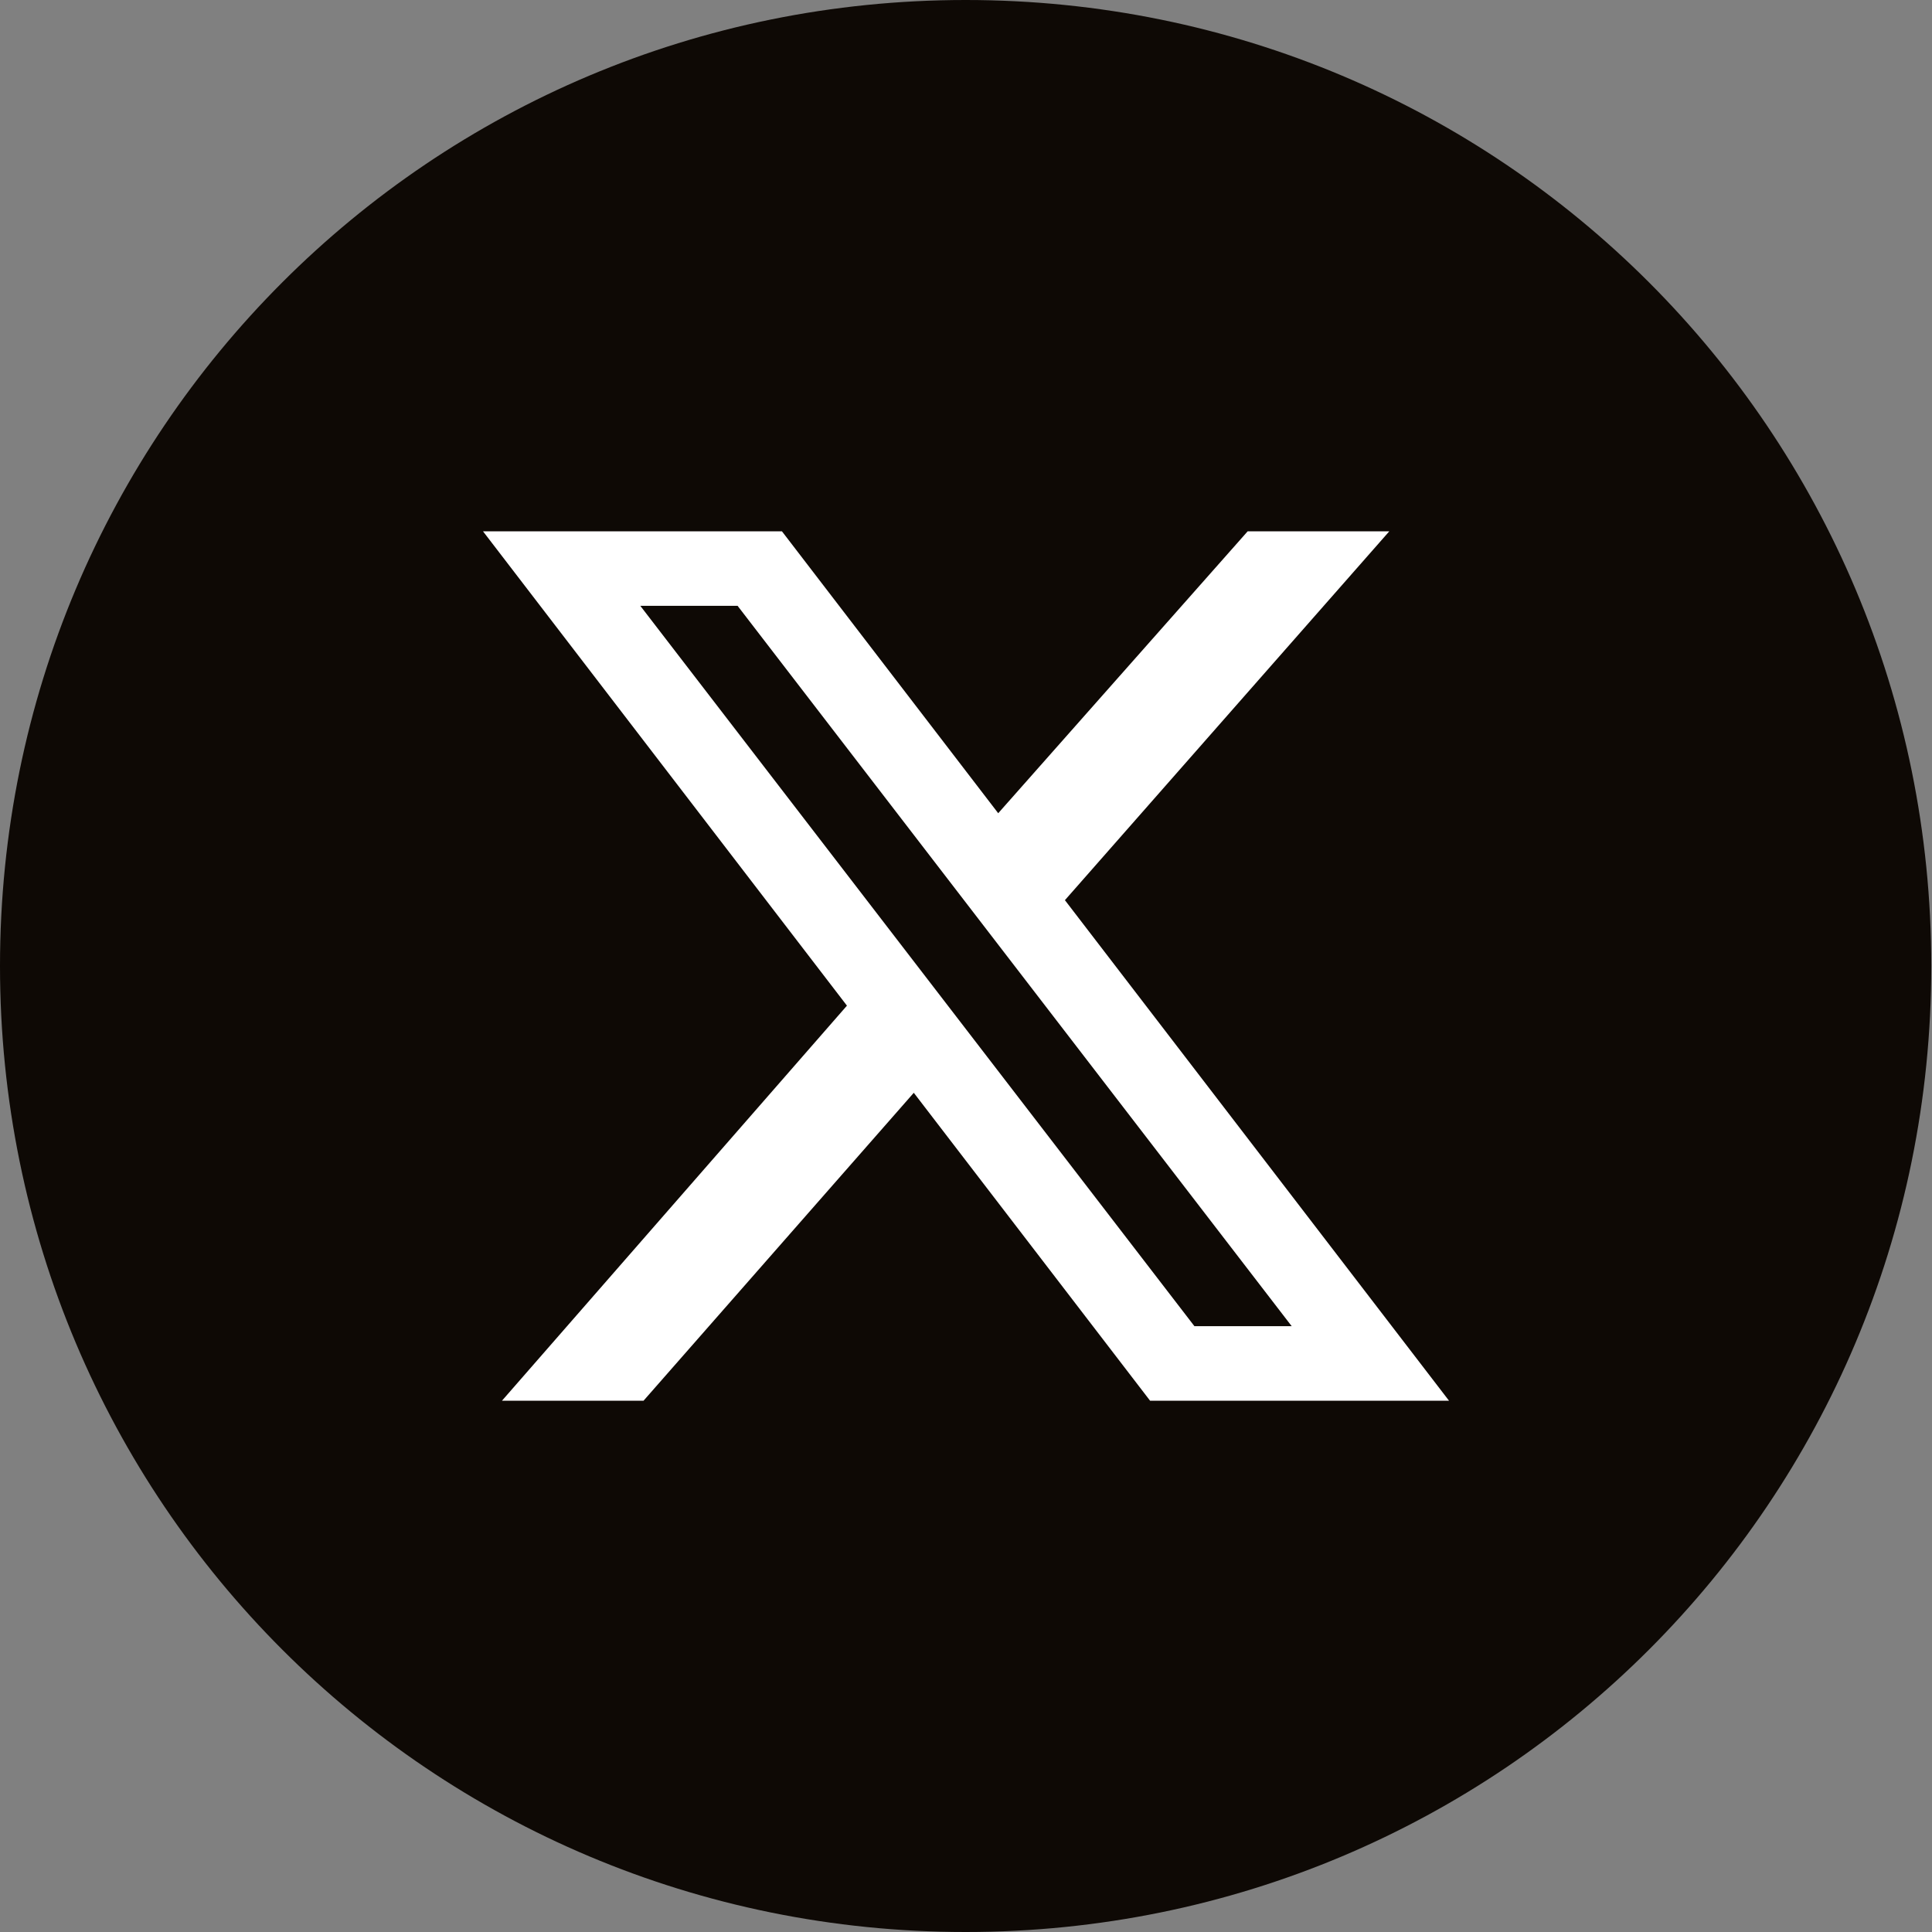 <?xml version="1.0" encoding="UTF-8"?>
<svg width="40px" height="40px" viewBox="0 0 40 40" version="1.1" xmlns="http://www.w3.org/2000/svg" xmlns:xlink="http://www.w3.org/1999/xlink">
    <rect x="0" y="0" width="40" height="40" fill="#808080" stroke="none"/>
    <title>ic_Twitter</title>
    <g id="最终定稿" stroke="none" stroke-width="1" fill="none" fill-rule="evenodd">
        <g id="新增" transform="translate(-575, -913)">
            <g id="ic_Twitter" transform="translate(575, 913)">
                <rect id="矩形" fill="#DBA45C" fill-rule="nonzero" opacity="0" x="0" y="0" width="39.985" height="40"></rect>
                <path d="M19.993,0 C8.92,0 0,8.923 0,20 C0,31.077 8.92,40 19.993,40 C31.065,40 39.985,31.077 39.985,20 C39.985,8.923 31.065,0 19.993,0 Z" id="形状" fill="#0E0905" fill-rule="nonzero"></path>
                <g id="6507242bd3e4e6ff563303fe_twi" transform="translate(10, 11)" fill="#FFFFFF">
                    <path d="M0,0 L6.189,0 L10.667,5.837 L15.832,0 L18.764,0 L12.048,7.637 L20,18 L13.811,18 L8.919,11.625 L3.324,18 L0.393,18 L7.535,9.821 L0,0 Z M3.257,1.543 L5.271,1.543 L16.743,16.457 L14.729,16.457 L3.257,1.543 Z" id="形状"></path>
                </g>
            </g>
        </g>
    </g>
</svg>